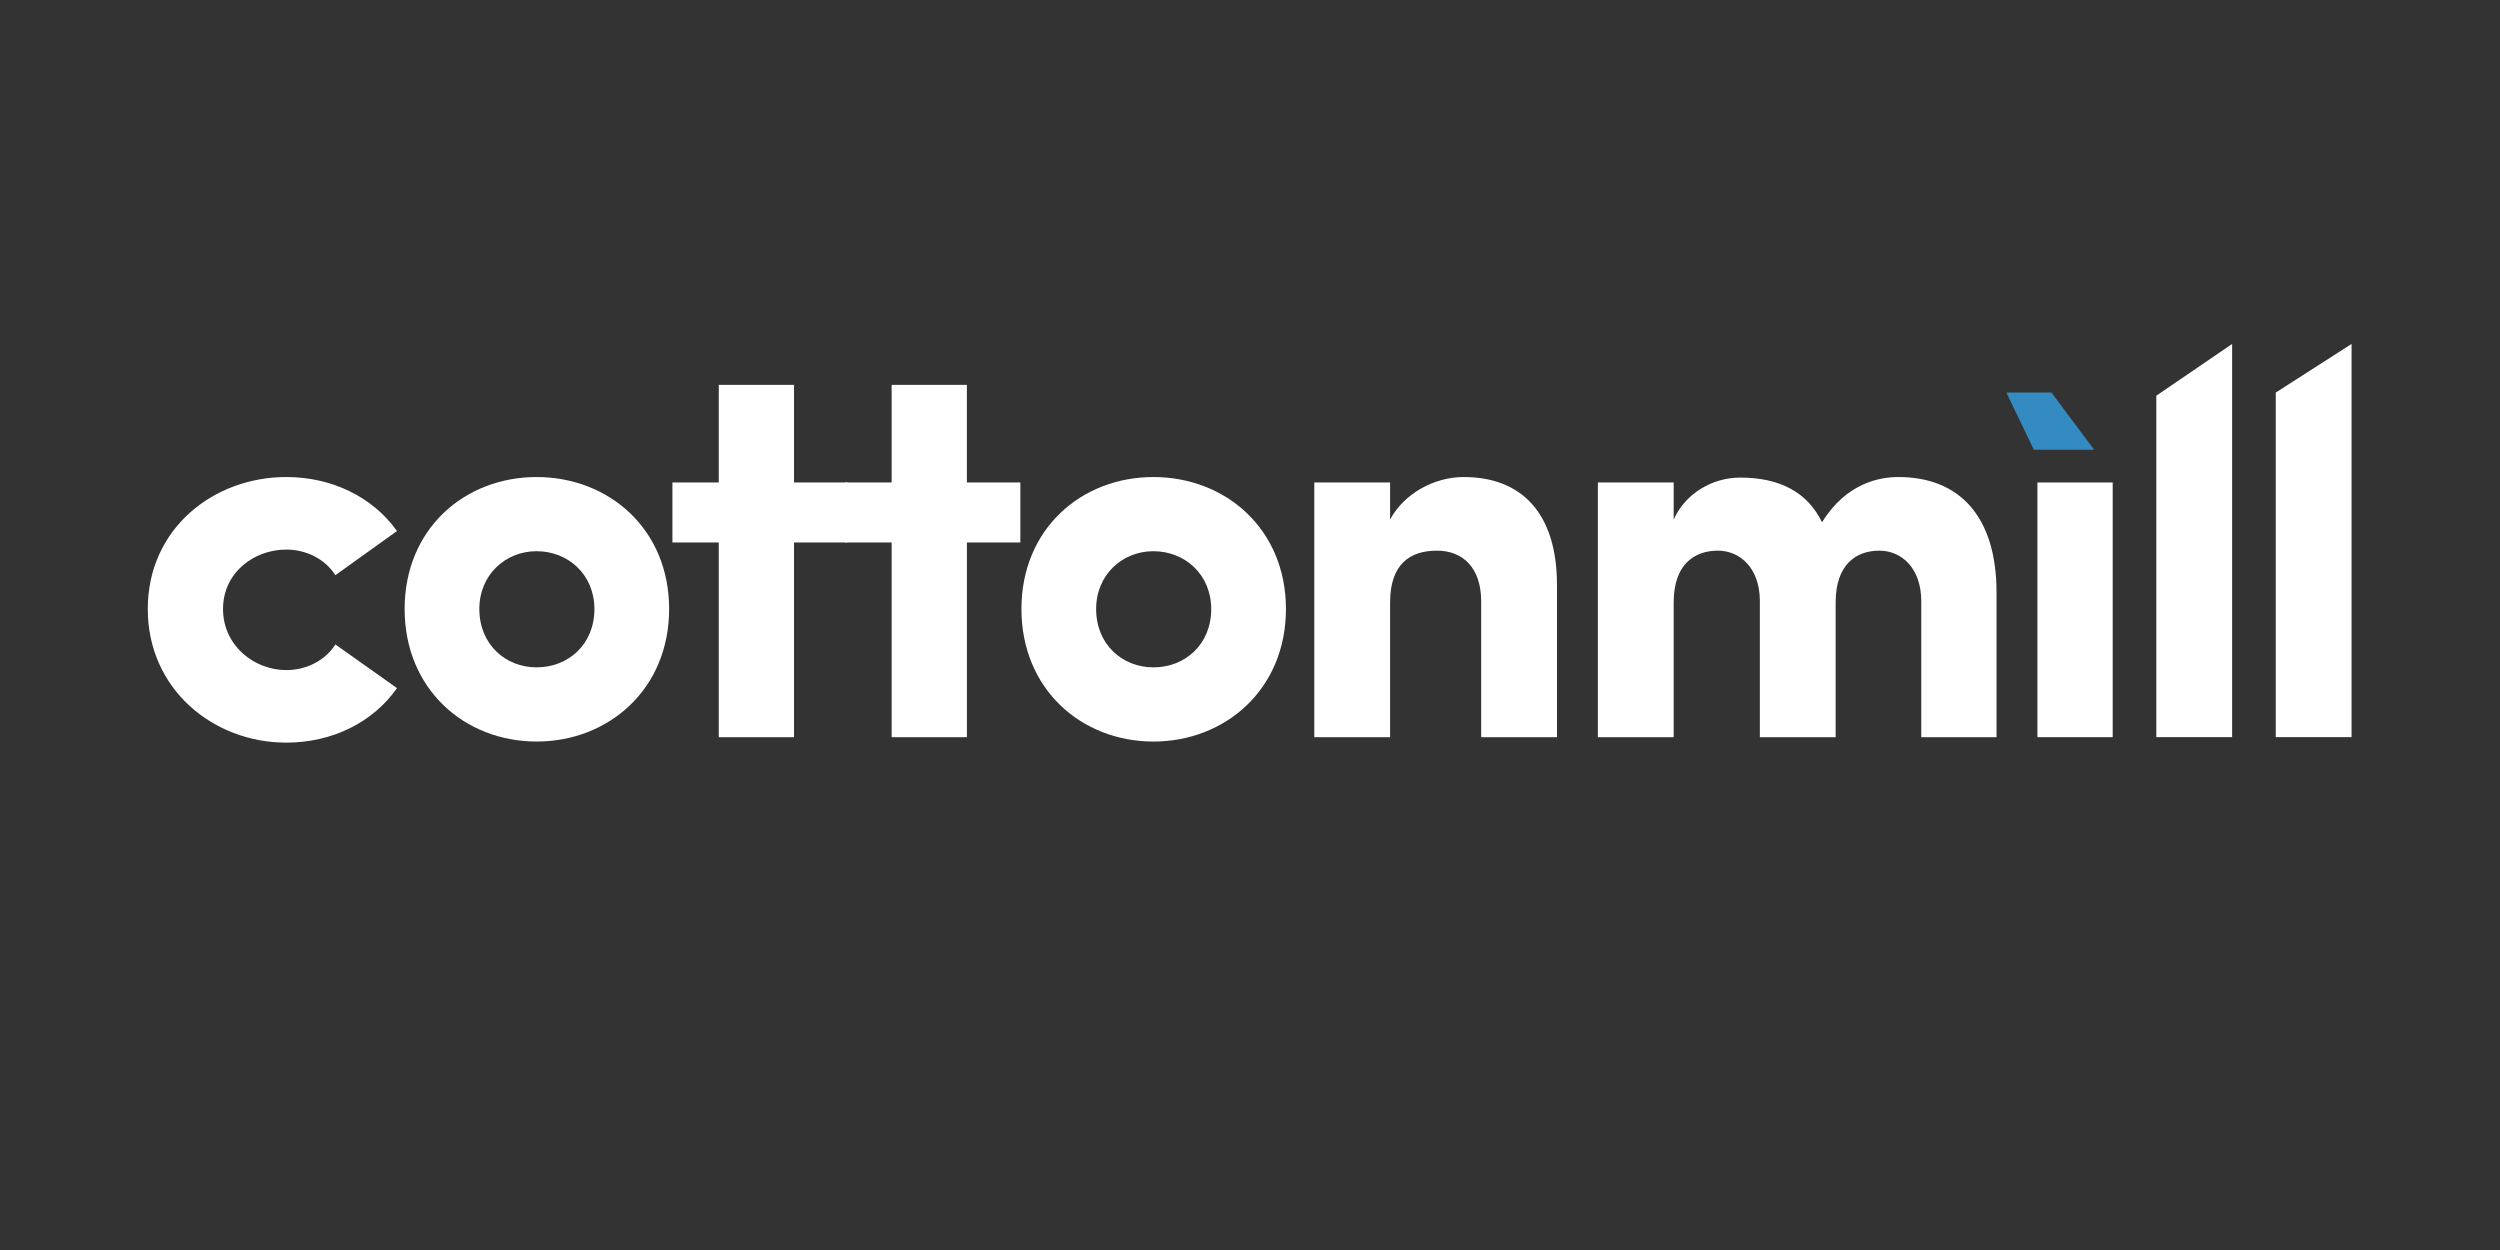 <?xml version="1.0" encoding="utf-8"?>
<!-- Generator: Adobe Illustrator 17.0.0, SVG Export Plug-In . SVG Version: 6.00 Build 0)  -->
<!DOCTYPE svg PUBLIC "-//W3C//DTD SVG 1.1//EN" "http://www.w3.org/Graphics/SVG/1.1/DTD/svg11.dtd">
<svg version="1.1" id="Layer_1" xmlns="http://www.w3.org/2000/svg" xmlns:xlink="http://www.w3.org/1999/xlink" x="0px" y="0px"
	 width="283.46px" height="141.73px" viewBox="0 0 283.46 141.73" enable-background="new 0 0 283.46 141.73" xml:space="preserve">
<rect x="0" y="0" width="283.46" height="141.73" fill="#333333" stroke="none"/>
<g>
	<path fill="#FFFFFF" d="M32.461,54.088c5.132,0,9.77,2.226,12.552,6.122l-6.987,5.008c-1.175-1.855-3.339-2.906-5.565-2.906
		c-3.649,0-7.173,2.597-7.173,6.74c0,4.143,3.524,6.926,7.173,6.926c2.226,0,4.39-1.051,5.565-2.906l6.987,4.947
		c-2.721,3.895-7.358,6.183-12.552,6.183c-8.286,0-15.706-6.06-15.706-15.15C16.754,59.962,24.175,54.088,32.461,54.088z"/>
	<path fill="#FFFFFF" d="M45.879,69.052c0-9.089,6.802-14.964,14.964-14.964s15.026,5.875,15.026,14.964
		c0,9.09-6.864,15.026-15.026,15.026S45.879,78.141,45.879,69.052z M67.397,69.052c0-3.895-2.968-6.554-6.555-6.554
		c-3.524,0-6.493,2.659-6.493,6.554c0,4.019,2.968,6.616,6.493,6.616C64.429,75.668,67.397,73.071,67.397,69.052z"/>
	<path fill="#FFFFFF" d="M96.09,54.706v6.802h-6.06v22.075h-8.533V61.508h-5.256v-6.802h5.256V43.638h8.533v11.068H96.09z"/>
	<path fill="#FFFFFF" d="M115.691,54.706v6.802h-6.06v22.075h-8.533V61.508h-5.256v-6.802h5.256V43.638h8.533v11.068H115.691z"/>
	<path fill="#FFFFFF" d="M115.815,69.052c0-9.089,6.802-14.964,14.964-14.964c8.162,0,15.026,5.875,15.026,14.964
		c0,9.09-6.864,15.026-15.026,15.026C122.617,84.077,115.815,78.141,115.815,69.052z M137.333,69.052
		c0-3.895-2.968-6.554-6.555-6.554c-3.524,0-6.493,2.659-6.493,6.554c0,4.019,2.968,6.616,6.493,6.616
		C134.365,75.668,137.333,73.071,137.333,69.052z"/>
	<path fill="#FFFFFF" d="M157.615,83.583h-8.595V54.706h8.595v4.205c1.546-2.906,4.948-4.823,8.348-4.823
		c6.493,0,10.574,4.019,10.574,12.243v17.252c-1.422,0-7.235,0-8.595,0V68.186c0-3.833-2.103-5.75-5.009-5.75
		c-3.03,0-5.318,1.484-5.318,5.874V83.583z"/>
	<path fill="#FFFFFF" d="M208.133,68.31v15.273h-8.595V68.001c-0.061-3.648-2.287-5.565-4.761-5.565
		c-2.597,0-5.009,1.484-5.009,5.874v15.273h-8.595V54.706h8.595v4.205c1.361-3.03,4.452-4.761,7.544-4.761
		c4.576,0,7.667,1.731,9.276,5.07c2.782-4.514,6.615-5.132,8.656-5.132c6.864,0,11.131,4.391,11.131,13.109v16.386h-8.533V68.186
		c0-3.772-2.226-5.75-4.761-5.75C210.359,62.436,208.133,64.105,208.133,68.31z"/>
	<path fill="#FFFFFF" d="M239.546,83.583h-8.533V54.706h8.533V83.583z"/>
	<path fill="#FFFFFF" d="M253.087,39v44.582h-8.595V44.864L253.087,39z"/>
	<path fill="#FFFFFF" d="M266.63,39v44.582h-8.595V44.508L266.63,39z"/>
	<polygon fill="#348BC1" points="232.601,44.508 227.489,44.508 230.611,50.994 237.443,50.994 	"/>
</g>
</svg>

